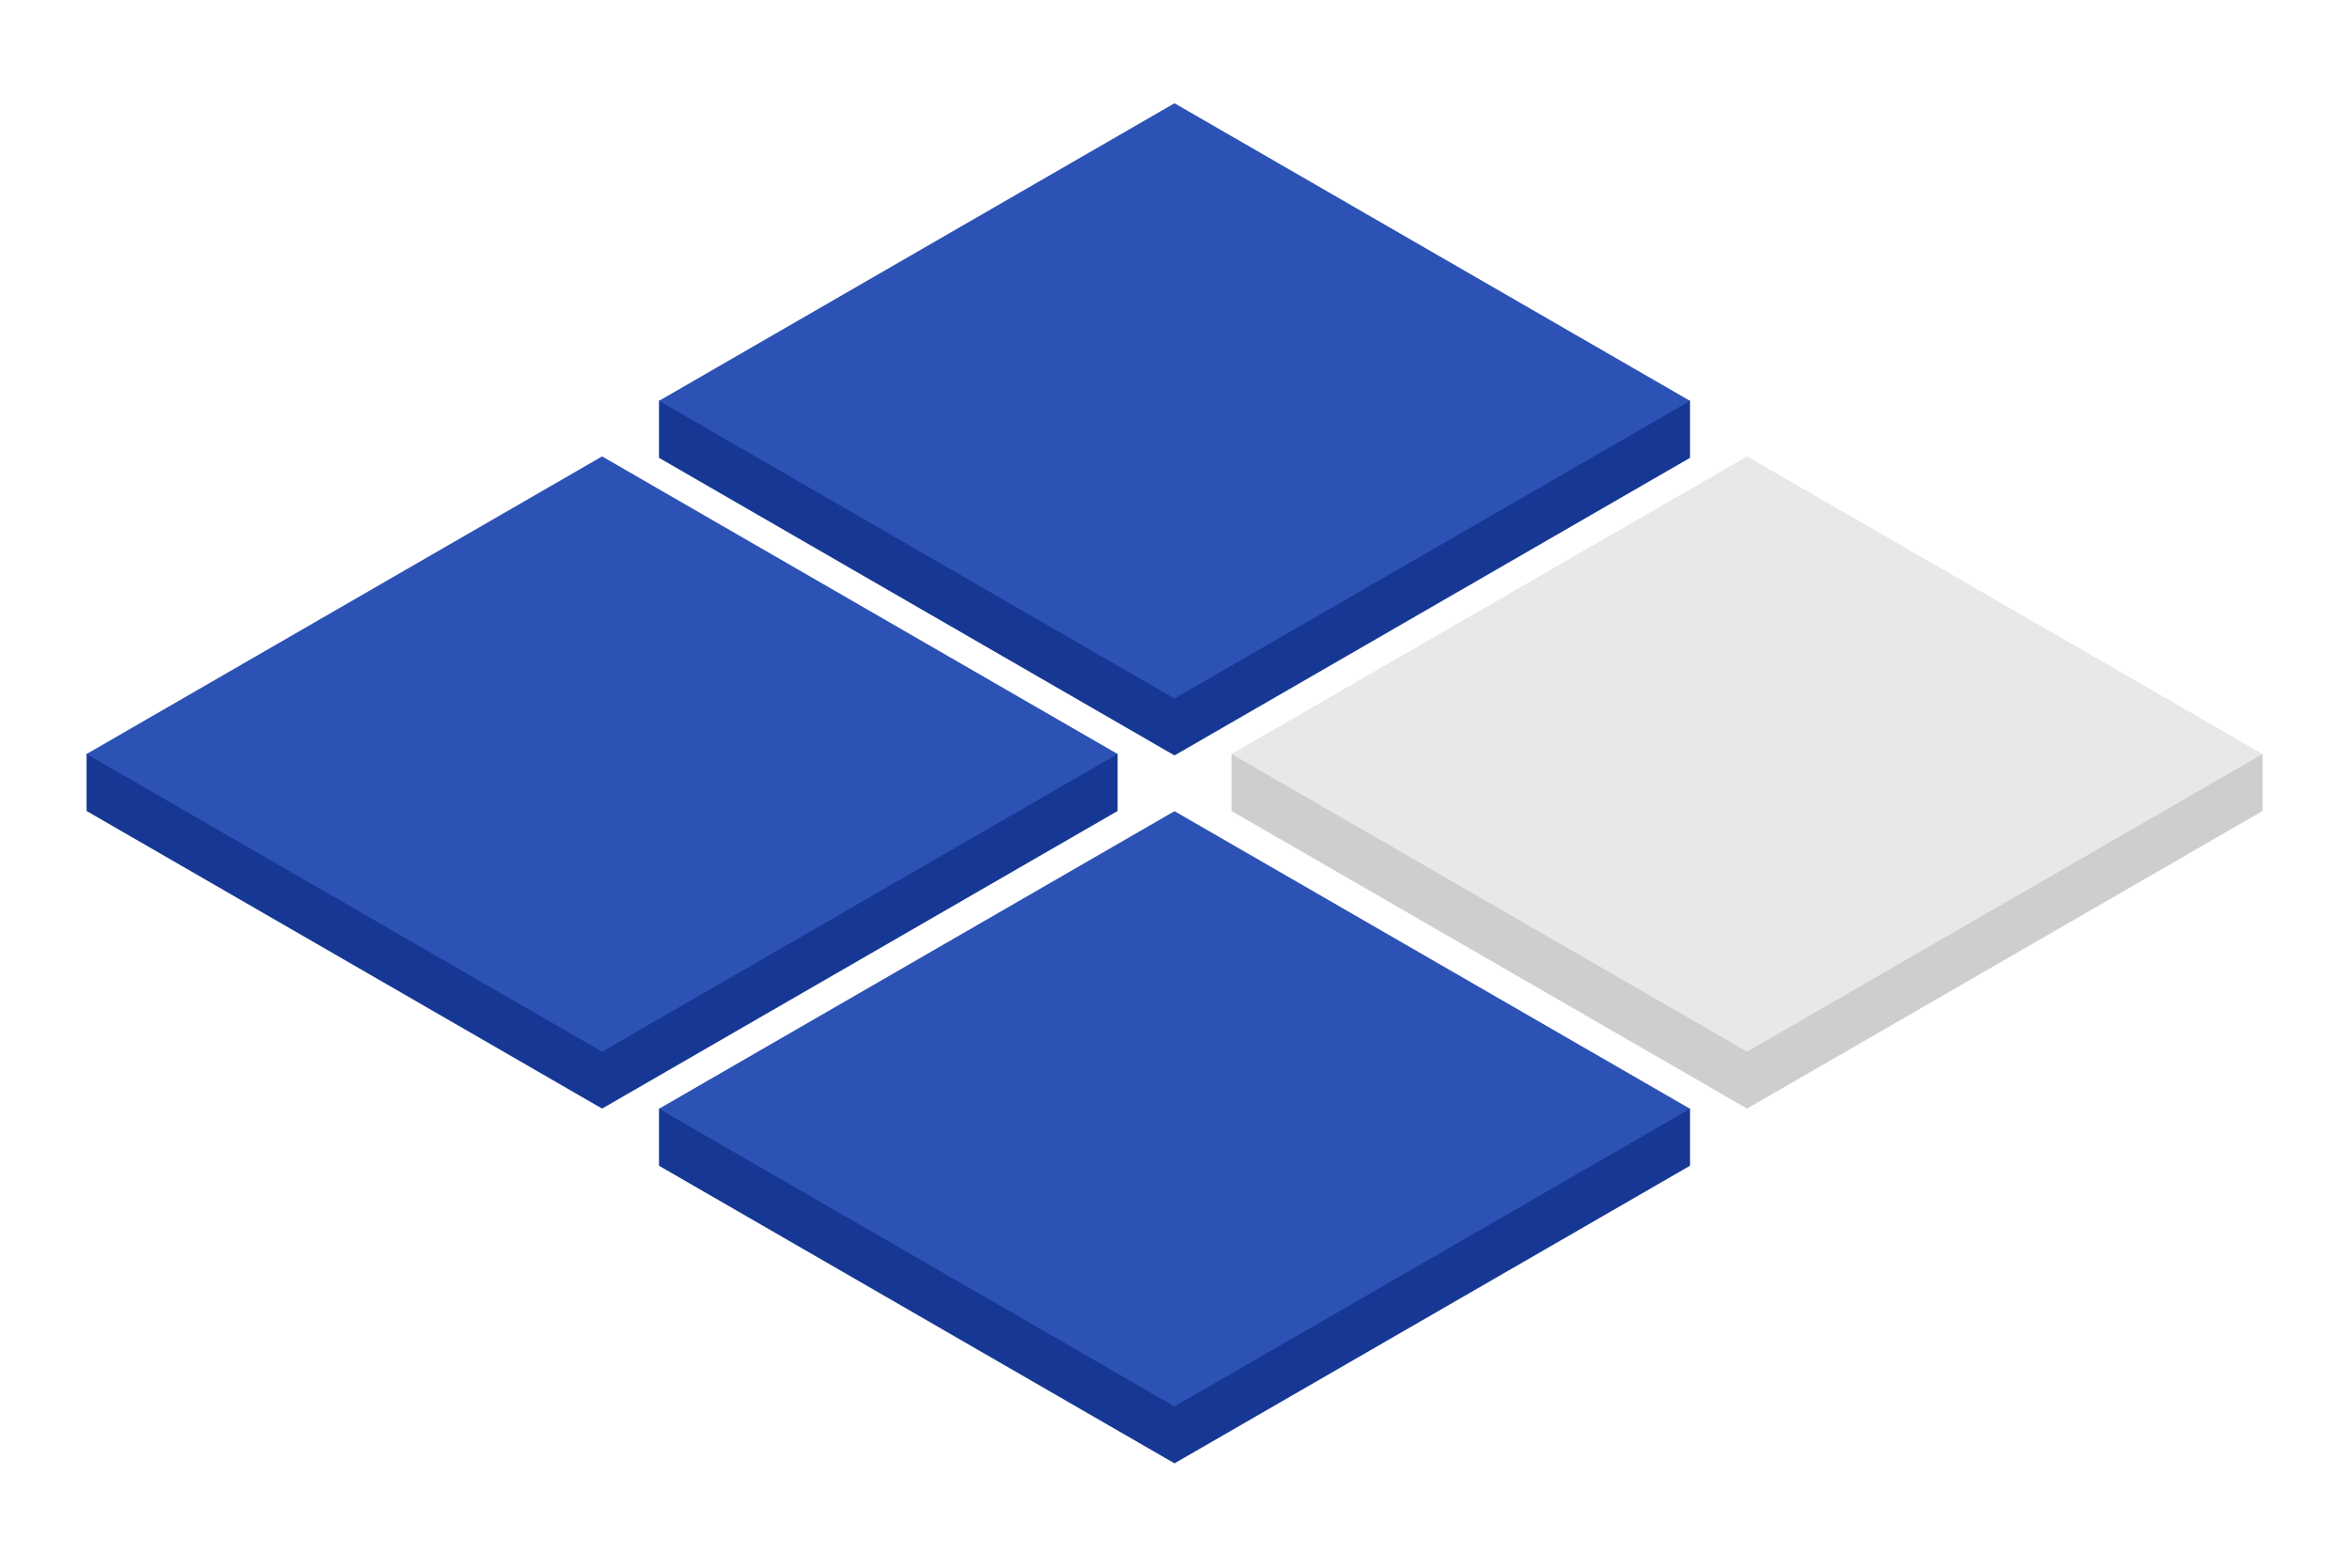 <svg width="382" height="255" viewBox="0 0 382 255" fill="none" xmlns="http://www.w3.org/2000/svg">
<g clip-path="url(#clip0_1544_3942)">
<g filter="url(#filter0_d_1544_3942)">
<rect width="96.811" height="96.811" transform="matrix(0.866 0.5 -0.866 0.5 191.002 141.191)" fill="#163894"/>
<path d="M107.17 180.289V189.552L193.782 212.711L274.837 189.552V180.289H107.17Z" fill="#163894"/>
<rect width="96.811" height="96.811" transform="matrix(0.866 0.5 -0.866 0.5 191.002 131.93)" fill="#2C52B5"/>
</g>
<g filter="url(#filter1_d_1544_3942)">
<rect width="96.811" height="96.811" transform="matrix(0.866 0.5 -0.866 0.5 191.002 26.055)" fill="#163894"/>
<path d="M107.17 65.152V74.416L193.782 97.574L274.837 74.416V65.152H107.17Z" fill="#163894"/>
<rect width="96.811" height="96.811" transform="matrix(0.866 0.5 -0.866 0.5 191.002 16.793)" fill="#2C52B5"/>
</g>
<g filter="url(#filter2_d_1544_3942)">
<rect width="96.811" height="96.811" transform="matrix(0.866 0.5 -0.866 0.5 284.107 83.492)" fill="#CECECE"/>
<path d="M200.275 122.59V131.853L286.888 155.012L367.942 131.853V122.59H200.275Z" fill="#CECECE"/>
<rect width="96.811" height="96.811" transform="matrix(0.866 0.5 -0.866 0.5 284.107 74.231)" fill="#E8E8E8"/>
</g>
<g filter="url(#filter3_d_1544_3942)">
<rect width="96.811" height="96.811" transform="matrix(0.866 0.5 -0.866 0.5 97.914 83.492)" fill="#163894"/>
<path d="M14.082 122.59V131.853L100.694 155.012L181.749 131.853V122.59H14.082Z" fill="#163894"/>
<rect width="96.811" height="96.811" transform="matrix(0.866 0.5 -0.866 0.5 97.914 74.231)" fill="#2C52B5"/>
</g>
</g>
<defs>
<filter id="filter0_d_1544_3942" x="87.16" y="111.93" width="207.684" height="146.066" filterUnits="userSpaceOnUse" color-interpolation-filters="sRGB">
<feFlood flood-opacity="0" result="BackgroundImageFix"/>
<feColorMatrix in="SourceAlpha" type="matrix" values="0 0 0 0 0 0 0 0 0 0 0 0 0 0 0 0 0 0 127 0" result="hardAlpha"/>
<feOffset/>
<feGaussianBlur stdDeviation="10"/>
<feComposite in2="hardAlpha" operator="out"/>
<feColorMatrix type="matrix" values="0 0 0 0 0 0 0 0 0 0 0 0 0 0 0 0 0 0 0.1 0"/>
<feBlend mode="normal" in2="BackgroundImageFix" result="effect1_dropShadow_1544_3942"/>
<feBlend mode="normal" in="SourceGraphic" in2="effect1_dropShadow_1544_3942" result="shape"/>
</filter>
<filter id="filter1_d_1544_3942" x="87.16" y="-3.207" width="207.684" height="146.066" filterUnits="userSpaceOnUse" color-interpolation-filters="sRGB">
<feFlood flood-opacity="0" result="BackgroundImageFix"/>
<feColorMatrix in="SourceAlpha" type="matrix" values="0 0 0 0 0 0 0 0 0 0 0 0 0 0 0 0 0 0 127 0" result="hardAlpha"/>
<feOffset/>
<feGaussianBlur stdDeviation="10"/>
<feComposite in2="hardAlpha" operator="out"/>
<feColorMatrix type="matrix" values="0 0 0 0 0 0 0 0 0 0 0 0 0 0 0 0 0 0 0.1 0"/>
<feBlend mode="normal" in2="BackgroundImageFix" result="effect1_dropShadow_1544_3942"/>
<feBlend mode="normal" in="SourceGraphic" in2="effect1_dropShadow_1544_3942" result="shape"/>
</filter>
<filter id="filter2_d_1544_3942" x="180.266" y="54.23" width="207.684" height="146.066" filterUnits="userSpaceOnUse" color-interpolation-filters="sRGB">
<feFlood flood-opacity="0" result="BackgroundImageFix"/>
<feColorMatrix in="SourceAlpha" type="matrix" values="0 0 0 0 0 0 0 0 0 0 0 0 0 0 0 0 0 0 127 0" result="hardAlpha"/>
<feOffset/>
<feGaussianBlur stdDeviation="10"/>
<feComposite in2="hardAlpha" operator="out"/>
<feColorMatrix type="matrix" values="0 0 0 0 0 0 0 0 0 0 0 0 0 0 0 0 0 0 0.1 0"/>
<feBlend mode="normal" in2="BackgroundImageFix" result="effect1_dropShadow_1544_3942"/>
<feBlend mode="normal" in="SourceGraphic" in2="effect1_dropShadow_1544_3942" result="shape"/>
</filter>
<filter id="filter3_d_1544_3942" x="-5.928" y="54.23" width="207.684" height="146.066" filterUnits="userSpaceOnUse" color-interpolation-filters="sRGB">
<feFlood flood-opacity="0" result="BackgroundImageFix"/>
<feColorMatrix in="SourceAlpha" type="matrix" values="0 0 0 0 0 0 0 0 0 0 0 0 0 0 0 0 0 0 127 0" result="hardAlpha"/>
<feOffset/>
<feGaussianBlur stdDeviation="10"/>
<feComposite in2="hardAlpha" operator="out"/>
<feColorMatrix type="matrix" values="0 0 0 0 0 0 0 0 0 0 0 0 0 0 0 0 0 0 0.1 0"/>
<feBlend mode="normal" in2="BackgroundImageFix" result="effect1_dropShadow_1544_3942"/>
<feBlend mode="normal" in="SourceGraphic" in2="effect1_dropShadow_1544_3942" result="shape"/>
</filter>
<clipPath id="clip0_1544_3942">
<rect width="382" height="255" fill="white"/>
</clipPath>
</defs>
</svg>
